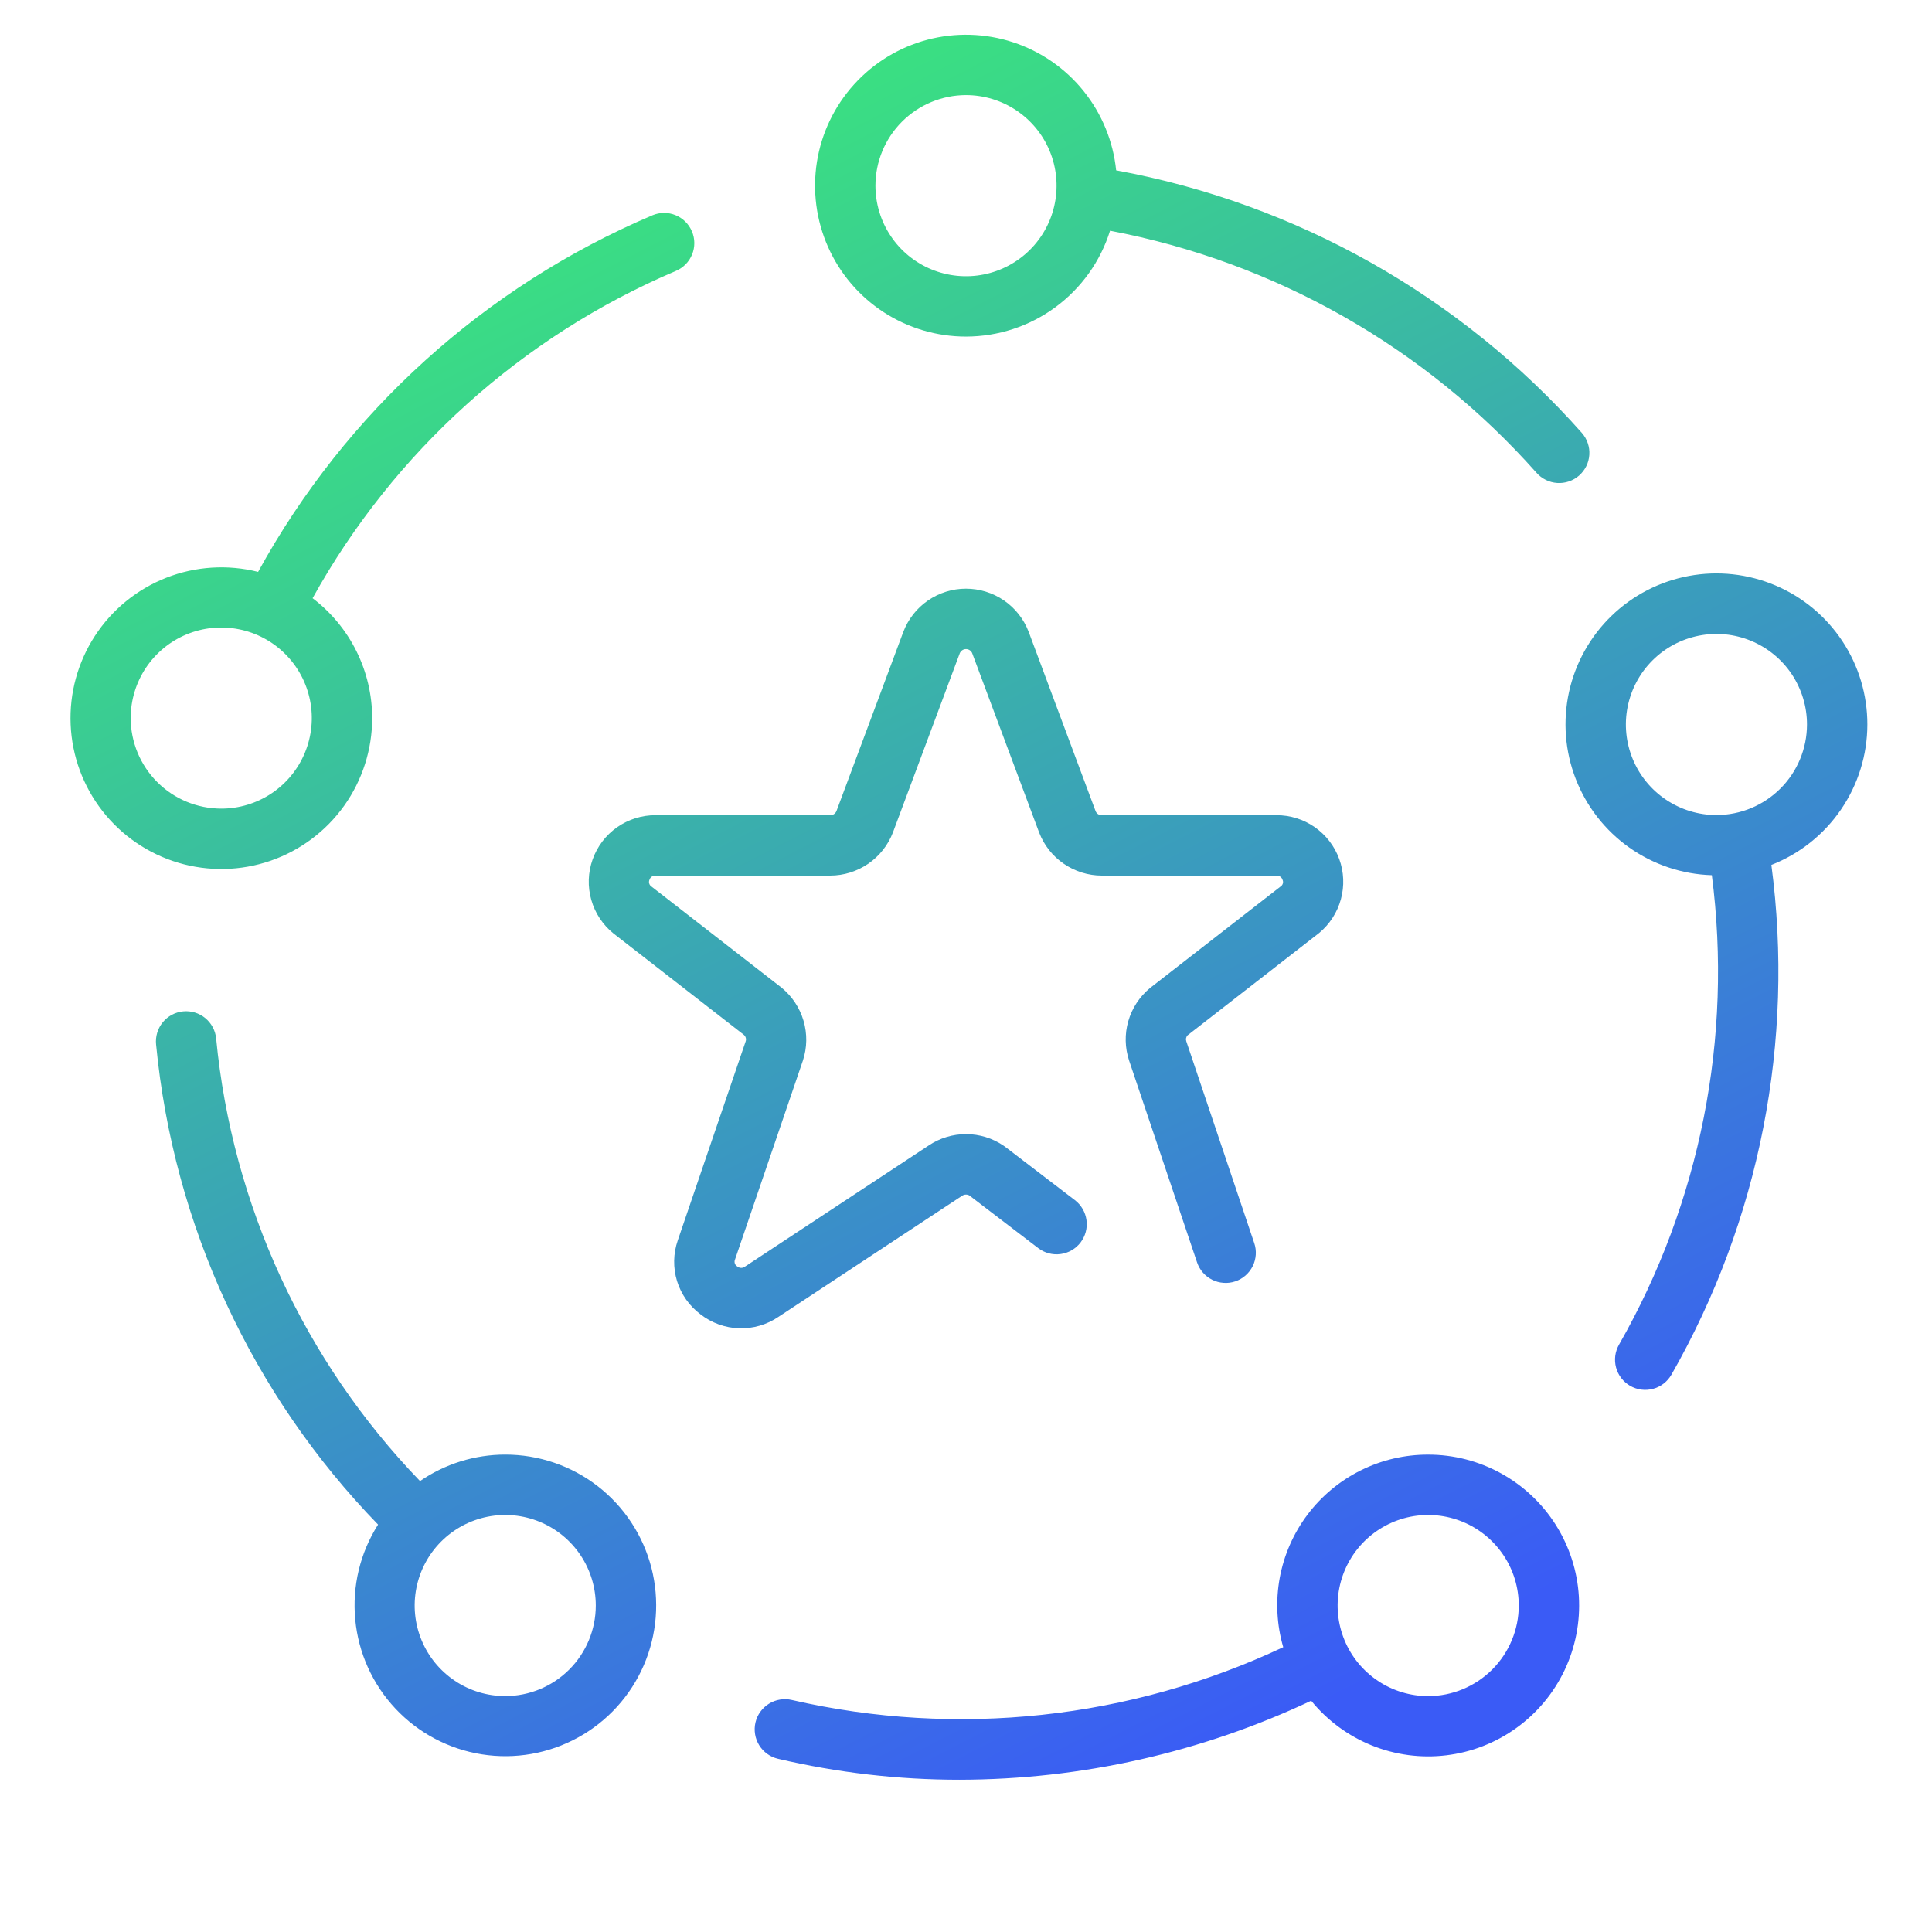 <svg width="64" height="64" viewBox="0 0 64 64" fill="none" xmlns="http://www.w3.org/2000/svg">
<path fill-rule="evenodd" clip-rule="evenodd" d="M34.96 10.178C34.102 10.808 33.065 11.149 32 11.15C31.033 11.15 30.086 10.87 29.275 10.343C28.464 9.816 27.823 9.065 27.431 8.181C27.038 7.297 26.91 6.318 27.062 5.362C27.215 4.407 27.641 3.517 28.29 2.799C28.938 2.081 29.78 1.567 30.715 1.318C31.65 1.07 32.637 1.098 33.556 1.399C34.475 1.7 35.288 2.261 35.894 3.014C36.501 3.768 36.876 4.681 36.974 5.643C42.944 6.739 48.375 9.802 52.402 14.342C52.489 14.441 52.555 14.556 52.597 14.681C52.64 14.805 52.657 14.937 52.648 15.068C52.639 15.199 52.605 15.328 52.546 15.445C52.488 15.563 52.407 15.668 52.308 15.755C52.209 15.841 52.094 15.907 51.969 15.949C51.844 15.991 51.713 16.008 51.581 15.999C51.45 15.99 51.322 15.955 51.205 15.897C51.087 15.838 50.982 15.757 50.895 15.658C47.203 11.498 42.236 8.68 36.772 7.643C36.453 8.659 35.818 9.547 34.96 10.178ZM33.667 3.656C33.173 3.326 32.593 3.15 32 3.15C31.205 3.151 30.442 3.468 29.88 4.03C29.317 4.593 29.001 5.355 29 6.15C29 6.744 29.176 7.324 29.506 7.817C29.835 8.311 30.304 8.695 30.852 8.922C31.4 9.149 32.003 9.209 32.585 9.093C33.167 8.977 33.702 8.691 34.121 8.272C34.541 7.852 34.827 7.318 34.942 6.736C35.058 6.154 34.999 5.551 34.772 5.002C34.545 4.454 34.16 3.986 33.667 3.656ZM11.807 21.57C12.149 22.259 12.328 23.018 12.329 23.787V23.787C12.329 24.828 12.005 25.843 11.401 26.691C10.797 27.538 9.943 28.176 8.959 28.515C7.974 28.854 6.909 28.877 5.911 28.581C4.913 28.285 4.033 27.685 3.392 26.864C2.752 26.043 2.384 25.043 2.34 24.003C2.295 22.963 2.577 21.936 3.145 21.063C3.713 20.191 4.539 19.518 5.508 19.138C6.477 18.758 7.541 18.691 8.55 18.944C11.456 13.653 16.056 9.493 21.611 7.132C21.732 7.081 21.862 7.054 21.994 7.053C22.125 7.052 22.255 7.077 22.377 7.127C22.498 7.176 22.609 7.249 22.703 7.342C22.796 7.434 22.87 7.544 22.921 7.665C22.973 7.786 22.999 7.915 23 8.047C23.001 8.178 22.976 8.308 22.926 8.43C22.877 8.552 22.804 8.662 22.712 8.756C22.619 8.849 22.51 8.924 22.389 8.975C17.281 11.147 13.046 14.963 10.355 19.816C10.968 20.281 11.465 20.882 11.807 21.57ZM4.834 22.12C4.505 22.614 4.329 23.194 4.329 23.787C4.33 24.582 4.646 25.345 5.208 25.907C5.771 26.47 6.533 26.786 7.329 26.787C7.922 26.787 8.502 26.611 8.995 26.282C9.489 25.952 9.873 25.483 10.1 24.935C10.327 24.387 10.387 23.784 10.271 23.202C10.155 22.62 9.87 22.085 9.45 21.666C9.03 21.246 8.496 20.96 7.914 20.845C7.332 20.729 6.729 20.788 6.181 21.015C5.632 21.242 5.164 21.627 4.834 22.12ZM16.736 48.185C15.728 48.185 14.744 48.491 13.914 49.062C10.071 45.078 7.691 39.91 7.16 34.4C7.134 34.136 7.004 33.894 6.799 33.725C6.594 33.557 6.331 33.477 6.067 33.503C5.803 33.529 5.56 33.659 5.392 33.864C5.224 34.069 5.144 34.333 5.17 34.597C5.746 40.58 8.339 46.189 12.524 50.504C11.929 51.44 11.663 52.547 11.768 53.651C11.872 54.755 12.341 55.793 13.1 56.601C13.859 57.409 14.866 57.942 15.961 58.115C17.056 58.288 18.178 58.092 19.149 57.557C20.121 57.023 20.887 56.18 21.327 55.162C21.766 54.145 21.855 53.009 21.579 51.935C21.302 50.862 20.676 49.91 19.8 49.231C18.923 48.552 17.845 48.184 16.736 48.185ZM16.736 56.185C16.143 56.185 15.563 56.01 15.07 55.68C14.576 55.35 14.192 54.882 13.965 54.334C13.738 53.785 13.678 53.182 13.794 52.6C13.91 52.018 14.195 51.484 14.615 51.064C15.035 50.645 15.569 50.359 16.151 50.243C16.733 50.127 17.336 50.187 17.884 50.414C18.433 50.641 18.901 51.025 19.231 51.519C19.561 52.012 19.736 52.592 19.736 53.185C19.736 53.981 19.419 54.743 18.857 55.306C18.294 55.868 17.532 56.185 16.736 56.185ZM45.077 48.708C45.771 48.362 46.536 48.184 47.311 48.186C48.154 48.185 48.984 48.399 49.723 48.806C50.462 49.213 51.086 49.8 51.537 50.513C51.988 51.227 52.251 52.042 52.302 52.884C52.352 53.727 52.189 54.568 51.827 55.33C51.464 56.092 50.915 56.75 50.23 57.242C49.545 57.735 48.747 58.046 47.909 58.147C47.071 58.248 46.222 58.135 45.44 57.819C44.657 57.502 43.968 56.993 43.435 56.339C39.794 58.056 35.819 58.949 31.794 58.956C29.766 58.958 27.745 58.724 25.771 58.262C25.643 58.232 25.523 58.177 25.416 58.1C25.309 58.023 25.219 57.926 25.15 57.815C25.081 57.703 25.034 57.579 25.013 57.449C24.992 57.319 24.996 57.187 25.026 57.059C25.056 56.931 25.111 56.81 25.188 56.704C25.265 56.597 25.362 56.507 25.474 56.438C25.585 56.368 25.709 56.322 25.839 56.301C25.969 56.28 26.101 56.284 26.229 56.314C31.698 57.569 37.431 56.953 42.509 54.565C42.292 53.821 42.253 53.037 42.392 52.274C42.532 51.512 42.847 50.793 43.313 50.174C43.779 49.555 44.383 49.053 45.077 48.708ZM45.644 55.68C46.137 56.01 46.717 56.186 47.311 56.186C48.106 56.185 48.868 55.868 49.431 55.306C49.993 54.743 50.31 53.981 50.311 53.186C50.311 52.592 50.135 52.012 49.805 51.519C49.475 51.026 49.007 50.641 48.459 50.414C47.91 50.187 47.307 50.127 46.725 50.243C46.143 50.359 45.609 50.645 45.189 51.064C44.77 51.484 44.484 52.018 44.368 52.6C44.252 53.182 44.312 53.785 44.539 54.334C44.766 54.882 45.151 55.35 45.644 55.68ZM61.859 24C61.86 23.017 61.572 22.056 61.03 21.237C60.488 20.417 59.716 19.775 58.812 19.392C57.907 19.008 56.91 18.899 55.944 19.079C54.977 19.259 54.086 19.72 53.38 20.404C52.675 21.087 52.186 21.964 51.975 22.924C51.765 23.884 51.842 24.884 52.197 25.8C52.552 26.717 53.169 27.508 53.971 28.076C54.773 28.643 55.724 28.962 56.707 28.992C57.402 34.372 56.323 39.832 53.633 44.542C53.568 44.656 53.525 44.782 53.508 44.912C53.491 45.042 53.5 45.174 53.534 45.301C53.568 45.428 53.627 45.547 53.707 45.651C53.787 45.755 53.887 45.842 54.001 45.908C54.115 45.973 54.24 46.016 54.371 46.033C54.501 46.05 54.633 46.041 54.76 46.007C54.887 45.973 55.006 45.914 55.11 45.834C55.214 45.754 55.301 45.654 55.367 45.54C58.289 40.425 59.452 34.492 58.679 28.652C59.615 28.286 60.419 27.646 60.986 26.816C61.553 25.986 61.858 25.005 61.859 24ZM56.859 27C56.266 27 55.686 26.824 55.193 26.494C54.699 26.165 54.315 25.696 54.088 25.148C53.861 24.6 53.801 23.997 53.917 23.415C54.033 22.833 54.319 22.298 54.738 21.879C55.158 21.459 55.692 21.174 56.274 21.058C56.856 20.942 57.459 21.001 58.007 21.229C58.556 21.456 59.024 21.84 59.354 22.333C59.683 22.827 59.859 23.407 59.859 24C59.858 24.796 59.542 25.558 58.98 26.12C58.417 26.683 57.655 26.999 56.859 27ZM31.991 39.572C31.949 39.573 31.908 39.587 31.873 39.61L25.79 43.621C25.406 43.883 24.949 44.016 24.485 44.001C24.021 43.987 23.573 43.825 23.206 43.54C22.837 43.264 22.564 42.878 22.428 42.438C22.293 41.997 22.301 41.525 22.452 41.089L24.703 34.49C24.715 34.452 24.715 34.412 24.703 34.374C24.692 34.336 24.669 34.302 24.638 34.277L20.327 30.926C19.97 30.64 19.712 30.25 19.587 29.81C19.462 29.37 19.477 28.902 19.631 28.471C19.784 28.04 20.067 27.667 20.441 27.405C20.816 27.142 21.262 27.002 21.72 27.005H27.503C27.547 27.006 27.591 26.993 27.627 26.968C27.664 26.944 27.692 26.909 27.709 26.868L29.923 20.933C30.083 20.512 30.367 20.149 30.737 19.894C31.108 19.638 31.547 19.5 31.998 19.5C32.448 19.5 32.888 19.636 33.259 19.891C33.63 20.146 33.914 20.508 34.075 20.928L36.294 26.873C36.31 26.913 36.339 26.947 36.375 26.97C36.411 26.993 36.453 27.006 36.496 27.005H42.28C42.735 27.002 43.179 27.14 43.552 27.4C43.925 27.66 44.209 28.029 44.364 28.457C44.52 28.884 44.539 29.349 44.419 29.788C44.299 30.227 44.047 30.618 43.696 30.908L39.34 34.295C39.315 34.321 39.298 34.354 39.291 34.389C39.283 34.424 39.286 34.46 39.298 34.494L41.548 41.178C41.591 41.302 41.608 41.434 41.599 41.565C41.59 41.696 41.556 41.825 41.498 41.943C41.439 42.06 41.358 42.166 41.259 42.252C41.16 42.339 41.045 42.405 40.92 42.447C40.796 42.489 40.664 42.506 40.533 42.496C40.401 42.487 40.273 42.453 40.156 42.394C40.038 42.335 39.933 42.254 39.847 42.155C39.76 42.056 39.695 41.94 39.653 41.815L37.403 35.132C37.263 34.709 37.253 34.255 37.376 33.827C37.499 33.399 37.748 33.018 38.09 32.734L42.446 29.347C42.473 29.322 42.492 29.289 42.499 29.252C42.507 29.216 42.502 29.178 42.486 29.145C42.473 29.101 42.445 29.064 42.407 29.038C42.37 29.013 42.325 29.001 42.28 29.005H36.496C36.047 29.004 35.608 28.867 35.238 28.612C34.867 28.358 34.583 27.997 34.422 27.577L32.203 21.632C32.185 21.593 32.156 21.559 32.12 21.537C32.083 21.513 32.041 21.501 31.998 21.502C31.955 21.502 31.913 21.515 31.877 21.539C31.841 21.563 31.812 21.597 31.795 21.636L29.581 27.572C29.42 27.993 29.135 28.355 28.764 28.611C28.393 28.866 27.954 29.004 27.503 29.005H21.72C21.675 29.001 21.63 29.013 21.592 29.039C21.555 29.064 21.527 29.101 21.514 29.145C21.497 29.183 21.494 29.226 21.506 29.266C21.517 29.307 21.543 29.342 21.577 29.365L25.888 32.716C26.237 33 26.491 33.383 26.618 33.814C26.745 34.245 26.738 34.705 26.597 35.132L24.346 41.73C24.33 41.77 24.329 41.813 24.342 41.853C24.355 41.893 24.382 41.927 24.418 41.949C24.454 41.98 24.5 41.998 24.548 42C24.596 42.001 24.643 41.986 24.681 41.956L30.765 37.945C31.131 37.699 31.563 37.568 32.005 37.569C32.447 37.57 32.878 37.703 33.243 37.951C33.26 37.962 33.276 37.974 33.293 37.986L35.608 39.757C35.712 39.837 35.8 39.936 35.865 40.05C35.931 40.163 35.974 40.289 35.991 40.419C36.009 40.549 36 40.681 35.967 40.808C35.933 40.935 35.874 41.054 35.795 41.159C35.715 41.263 35.615 41.351 35.502 41.416C35.388 41.482 35.263 41.525 35.132 41.542C35.002 41.56 34.87 41.551 34.743 41.518C34.616 41.484 34.497 41.425 34.393 41.346L32.111 39.601C32.075 39.58 32.033 39.57 31.991 39.572Z" fill="url(#paint0_linear_16297_9220)"/>
<defs>
<linearGradient id="paint0_linear_16297_9220" x1="25.584" y1="1.15" x2="51.835" y2="52.441" gradientUnits="userSpaceOnUse">
<stop stop-color="#3AE57D"/>
<stop offset="1" stop-color="#3A5BF6"/>
</linearGradient>
</defs>
</svg>
